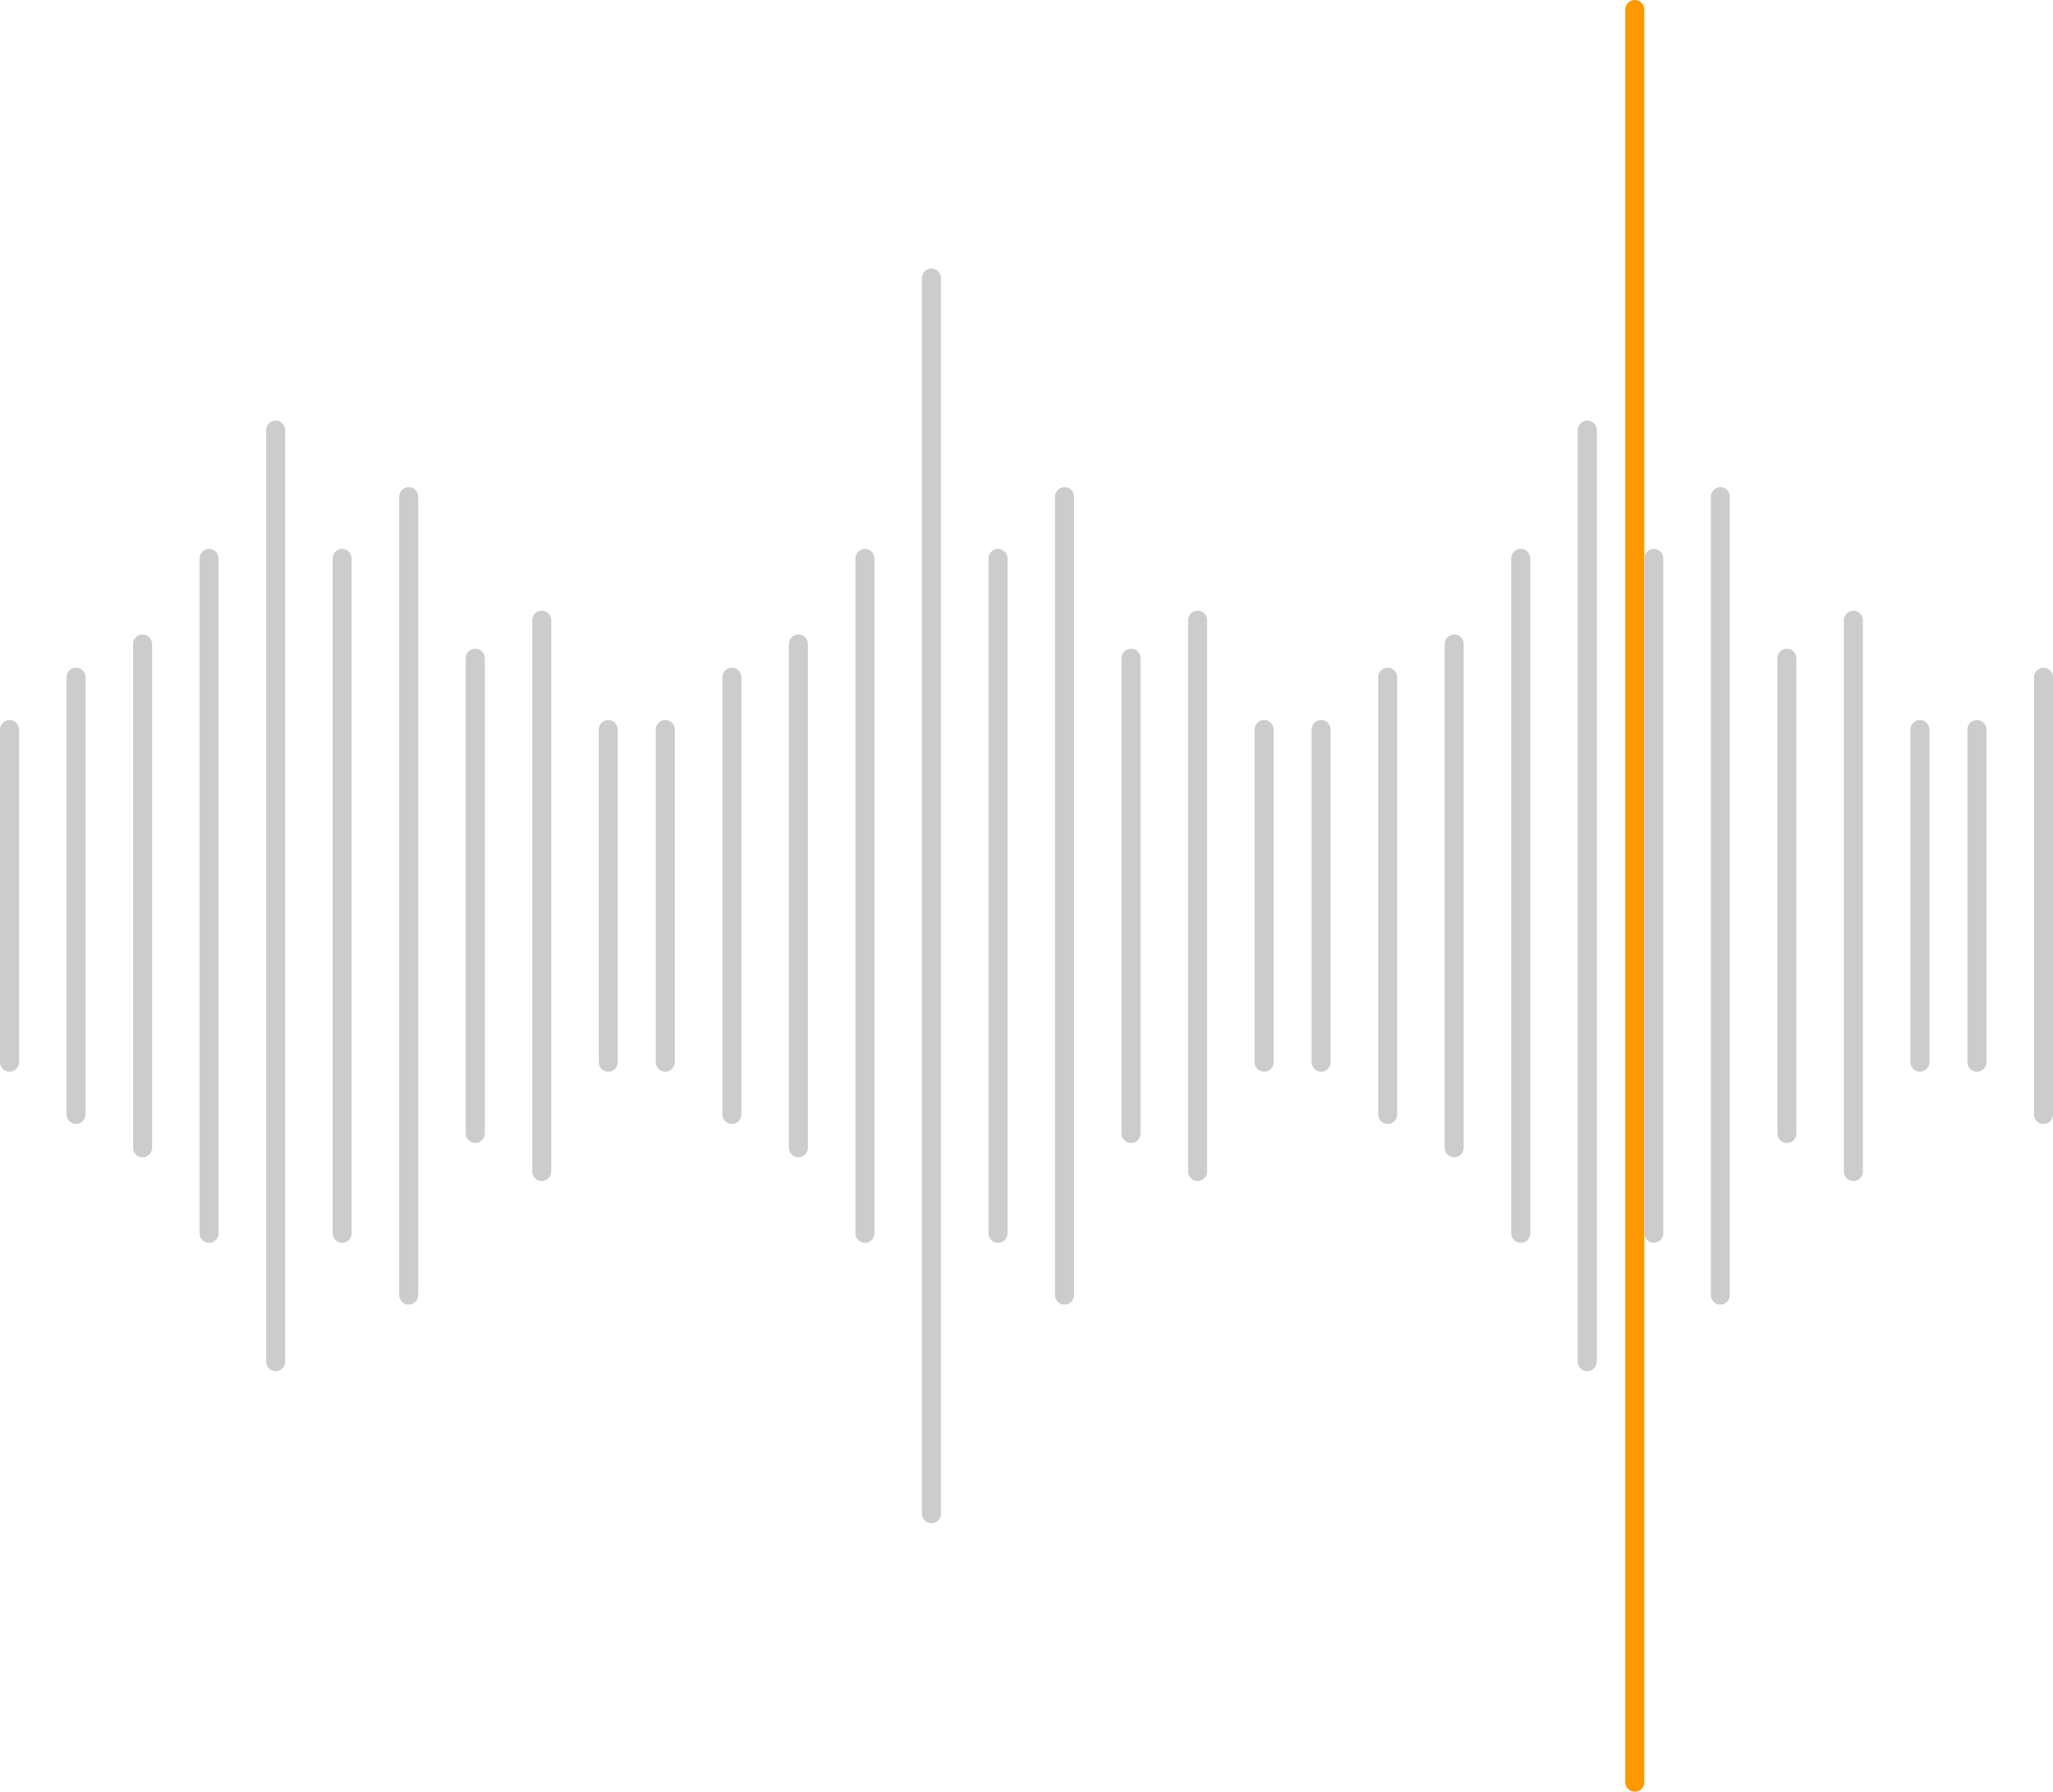 <?xml version="1.0" encoding="utf-8"?>
<!-- Generator: Adobe Illustrator 23.0.2, SVG Export Plug-In . SVG Version: 6.00 Build 0)  -->
<svg version="1.1" id="Layer_1" xmlns="http://www.w3.org/2000/svg" xmlns:xlink="http://www.w3.org/1999/xlink" x="0px" y="0px"
	 viewBox="0 0 395.13 344.82" style="enable-background:new 0 0 395.13 344.82;" xml:space="preserve">
<style type="text/css">
	.st0{fill:#CCCCCC;}
	.st1{fill:#FE9800;}
</style>
<g>
	<path class="st0" d="M1.83,206.25c-1.01,0-1.83-0.82-1.83-1.83V140.4c0-1.01,0.82-1.83,1.83-1.83c1.01,0,1.83,0.82,1.83,1.83v64.03
		C3.66,205.43,2.84,206.25,1.83,206.25z"/>
	<path class="st0" d="M14.63,216.31c-1.01,0-1.83-0.82-1.83-1.83v-84.15c0-1.01,0.82-1.83,1.83-1.83s1.83,0.82,1.83,1.83v84.15
		C16.46,215.5,15.64,216.31,14.63,216.31z"/>
	<path class="st0" d="M27.44,222.72c-1.01,0-1.83-0.82-1.83-1.83v-96.95c0-1.01,0.82-1.83,1.83-1.83s1.83,0.82,1.83,1.83v96.95
		C29.27,221.9,28.45,222.72,27.44,222.72z"/>
	<path class="st0" d="M40.24,239.18c-1.01,0-1.83-0.82-1.83-1.83V107.47c0-1.01,0.82-1.83,1.83-1.83s1.83,0.82,1.83,1.83v129.88
		C42.07,238.36,41.25,239.18,40.24,239.18z"/>
	<path class="st0" d="M53.05,263.88c-1.01,0-1.83-0.82-1.83-1.83V82.78c0-1.01,0.82-1.83,1.83-1.83s1.83,0.82,1.83,1.83v179.27
		C54.88,263.06,54.06,263.88,53.05,263.88z"/>
	<path class="st0" d="M65.85,239.18c-1.01,0-1.83-0.82-1.83-1.83V107.47c0-1.01,0.82-1.83,1.83-1.83s1.83,0.82,1.83,1.83v129.88
		C67.68,238.36,66.86,239.18,65.85,239.18z"/>
	<path class="st0" d="M78.66,251.07c-1.01,0-1.83-0.82-1.83-1.83V95.58c0-1.01,0.82-1.83,1.83-1.83s1.83,0.82,1.83,1.83v153.66
		C80.49,250.25,79.67,251.07,78.66,251.07z"/>
	<path class="st0" d="M91.47,219.97c-1.01,0-1.83-0.82-1.83-1.83v-91.46c0-1.01,0.82-1.83,1.83-1.83s1.83,0.82,1.83,1.83v91.46
		C93.29,219.15,92.48,219.97,91.47,219.97z"/>
	<path class="st0" d="M104.27,227.29c-1.01,0-1.83-0.82-1.83-1.83v-106.1c0-1.01,0.82-1.83,1.83-1.83s1.83,0.82,1.83,1.83v106.1
		C106.1,226.47,105.28,227.29,104.27,227.29z"/>
	<path class="st0" d="M117.07,206.25c-1.01,0-1.83-0.82-1.83-1.83V140.4c0-1.01,0.82-1.83,1.83-1.83s1.83,0.82,1.83,1.83v64.03
		C118.9,205.43,118.08,206.25,117.07,206.25z"/>
	<path class="st0" d="M128.05,206.25c-1.01,0-1.83-0.82-1.83-1.83V140.4c0-1.01,0.82-1.83,1.83-1.83s1.83,0.82,1.83,1.83v64.03
		C129.88,205.43,129.06,206.25,128.05,206.25z"/>
	<path class="st0" d="M140.86,216.31c-1.01,0-1.83-0.82-1.83-1.83v-84.15c0-1.01,0.82-1.83,1.83-1.83s1.83,0.82,1.83,1.83v84.15
		C142.68,215.5,141.87,216.31,140.86,216.31z"/>
	<path class="st0" d="M153.66,222.72c-1.01,0-1.83-0.82-1.83-1.83v-96.95c0-1.01,0.82-1.83,1.83-1.83s1.83,0.82,1.83,1.83v96.95
		C155.49,221.9,154.67,222.72,153.66,222.72z"/>
	<path class="st0" d="M166.47,239.18c-1.01,0-1.83-0.82-1.83-1.83V107.47c0-1.01,0.82-1.83,1.83-1.83s1.83,0.82,1.83,1.83v129.88
		C168.3,238.36,167.48,239.18,166.47,239.18z"/>
	<path class="st0" d="M179.27,293.14c-1.01,0-1.83-0.82-1.83-1.83V53.51c0-1.01,0.82-1.83,1.83-1.83s1.83,0.82,1.83,1.83v237.81
		C181.1,292.33,180.28,293.14,179.27,293.14z"/>
	<path class="st0" d="M192.08,239.18c-1.01,0-1.83-0.82-1.83-1.83V107.47c0-1.01,0.82-1.83,1.83-1.83s1.83,0.82,1.83,1.83v129.88
		C193.9,238.36,193.09,239.18,192.08,239.18z"/>
	<path class="st0" d="M204.88,251.07c-1.01,0-1.83-0.82-1.83-1.83V95.58c0-1.01,0.82-1.83,1.83-1.83s1.83,0.82,1.83,1.83v153.66
		C206.71,250.25,205.89,251.07,204.88,251.07z"/>
	<path class="st0" d="M217.69,219.97c-1.01,0-1.83-0.82-1.83-1.83v-91.46c0-1.01,0.82-1.83,1.83-1.83s1.83,0.82,1.83,1.83v91.46
		C219.52,219.15,218.7,219.97,217.69,219.97z"/>
	<path class="st0" d="M230.49,227.29c-1.01,0-1.83-0.82-1.83-1.83v-106.1c0-1.01,0.82-1.83,1.83-1.83s1.83,0.82,1.83,1.83v106.1
		C232.32,226.47,231.5,227.29,230.49,227.29z"/>
	<path class="st0" d="M243.3,206.25c-1.01,0-1.83-0.82-1.83-1.83V140.4c0-1.01,0.82-1.83,1.83-1.83s1.83,0.82,1.83,1.83v64.03
		C245.13,205.43,244.31,206.25,243.3,206.25z"/>
	<path class="st0" d="M254.27,206.25c-1.01,0-1.83-0.82-1.83-1.83V140.4c0-1.01,0.82-1.83,1.83-1.83s1.83,0.82,1.83,1.83v64.03
		C256.1,205.43,255.28,206.25,254.27,206.25z"/>
	<path class="st0" d="M267.08,216.31c-1.01,0-1.83-0.82-1.83-1.83v-84.15c0-1.01,0.82-1.83,1.83-1.83s1.83,0.82,1.83,1.83v84.15
		C268.91,215.5,268.09,216.31,267.08,216.31z"/>
	<path class="st0" d="M279.88,222.72c-1.01,0-1.83-0.82-1.83-1.83v-96.95c0-1.01,0.82-1.83,1.83-1.83s1.83,0.82,1.83,1.83v96.95
		C281.71,221.9,280.89,222.72,279.88,222.72z"/>
	<path class="st0" d="M292.69,239.18c-1.01,0-1.83-0.82-1.83-1.83V107.47c0-1.01,0.82-1.83,1.83-1.83s1.83,0.82,1.83,1.83v129.88
		C294.52,238.36,293.7,239.18,292.69,239.18z"/>
	<path class="st0" d="M305.49,263.88c-1.01,0-1.83-0.82-1.83-1.83V82.78c0-1.01,0.82-1.83,1.83-1.83s1.83,0.82,1.83,1.83v179.27
		C307.32,263.06,306.5,263.88,305.49,263.88z"/>
	<path class="st1" d="M314.64,344.82c-1.01,0-1.83-0.82-1.83-1.83V1.83c0-1.01,0.82-1.83,1.83-1.83s1.83,0.82,1.83,1.83v341.16
		C316.47,344,315.65,344.82,314.64,344.82z"/>
	<path class="st0" d="M318.3,239.18c-1.01,0-1.83-0.82-1.83-1.83V107.47c0-1.01,0.82-1.83,1.83-1.83s1.83,0.82,1.83,1.83v129.88
		C320.13,238.36,319.31,239.18,318.3,239.18z"/>
	<path class="st0" d="M331.1,251.07c-1.01,0-1.83-0.82-1.83-1.83V95.58c0-1.01,0.82-1.83,1.83-1.83s1.83,0.82,1.83,1.83v153.66
		C332.93,250.25,332.11,251.07,331.1,251.07z"/>
	<path class="st0" d="M343.91,219.97c-1.01,0-1.83-0.82-1.83-1.83v-91.46c0-1.01,0.82-1.83,1.83-1.83s1.83,0.82,1.83,1.83v91.46
		C345.74,219.15,344.92,219.97,343.91,219.97z"/>
	<path class="st0" d="M356.71,227.29c-1.01,0-1.83-0.82-1.83-1.83v-106.1c0-1.01,0.82-1.83,1.83-1.83s1.83,0.82,1.83,1.83v106.1
		C358.54,226.47,357.72,227.29,356.71,227.29z"/>
	<path class="st0" d="M369.52,206.25c-1.01,0-1.83-0.82-1.83-1.83V140.4c0-1.01,0.82-1.83,1.83-1.83s1.83,0.82,1.83,1.83v64.03
		C371.35,205.43,370.53,206.25,369.52,206.25z"/>
	<path class="st0" d="M380.49,206.25c-1.01,0-1.83-0.82-1.83-1.83V140.4c0-1.01,0.82-1.83,1.83-1.83s1.83,0.82,1.83,1.83v64.03
		C382.32,205.43,381.5,206.25,380.49,206.25z"/>
	<path class="st0" d="M393.3,216.31c-1.01,0-1.83-0.82-1.83-1.83v-84.15c0-1.01,0.82-1.83,1.83-1.83s1.83,0.82,1.83,1.83v84.15
		C395.13,215.5,394.31,216.31,393.3,216.31z"/>
</g>
</svg>
